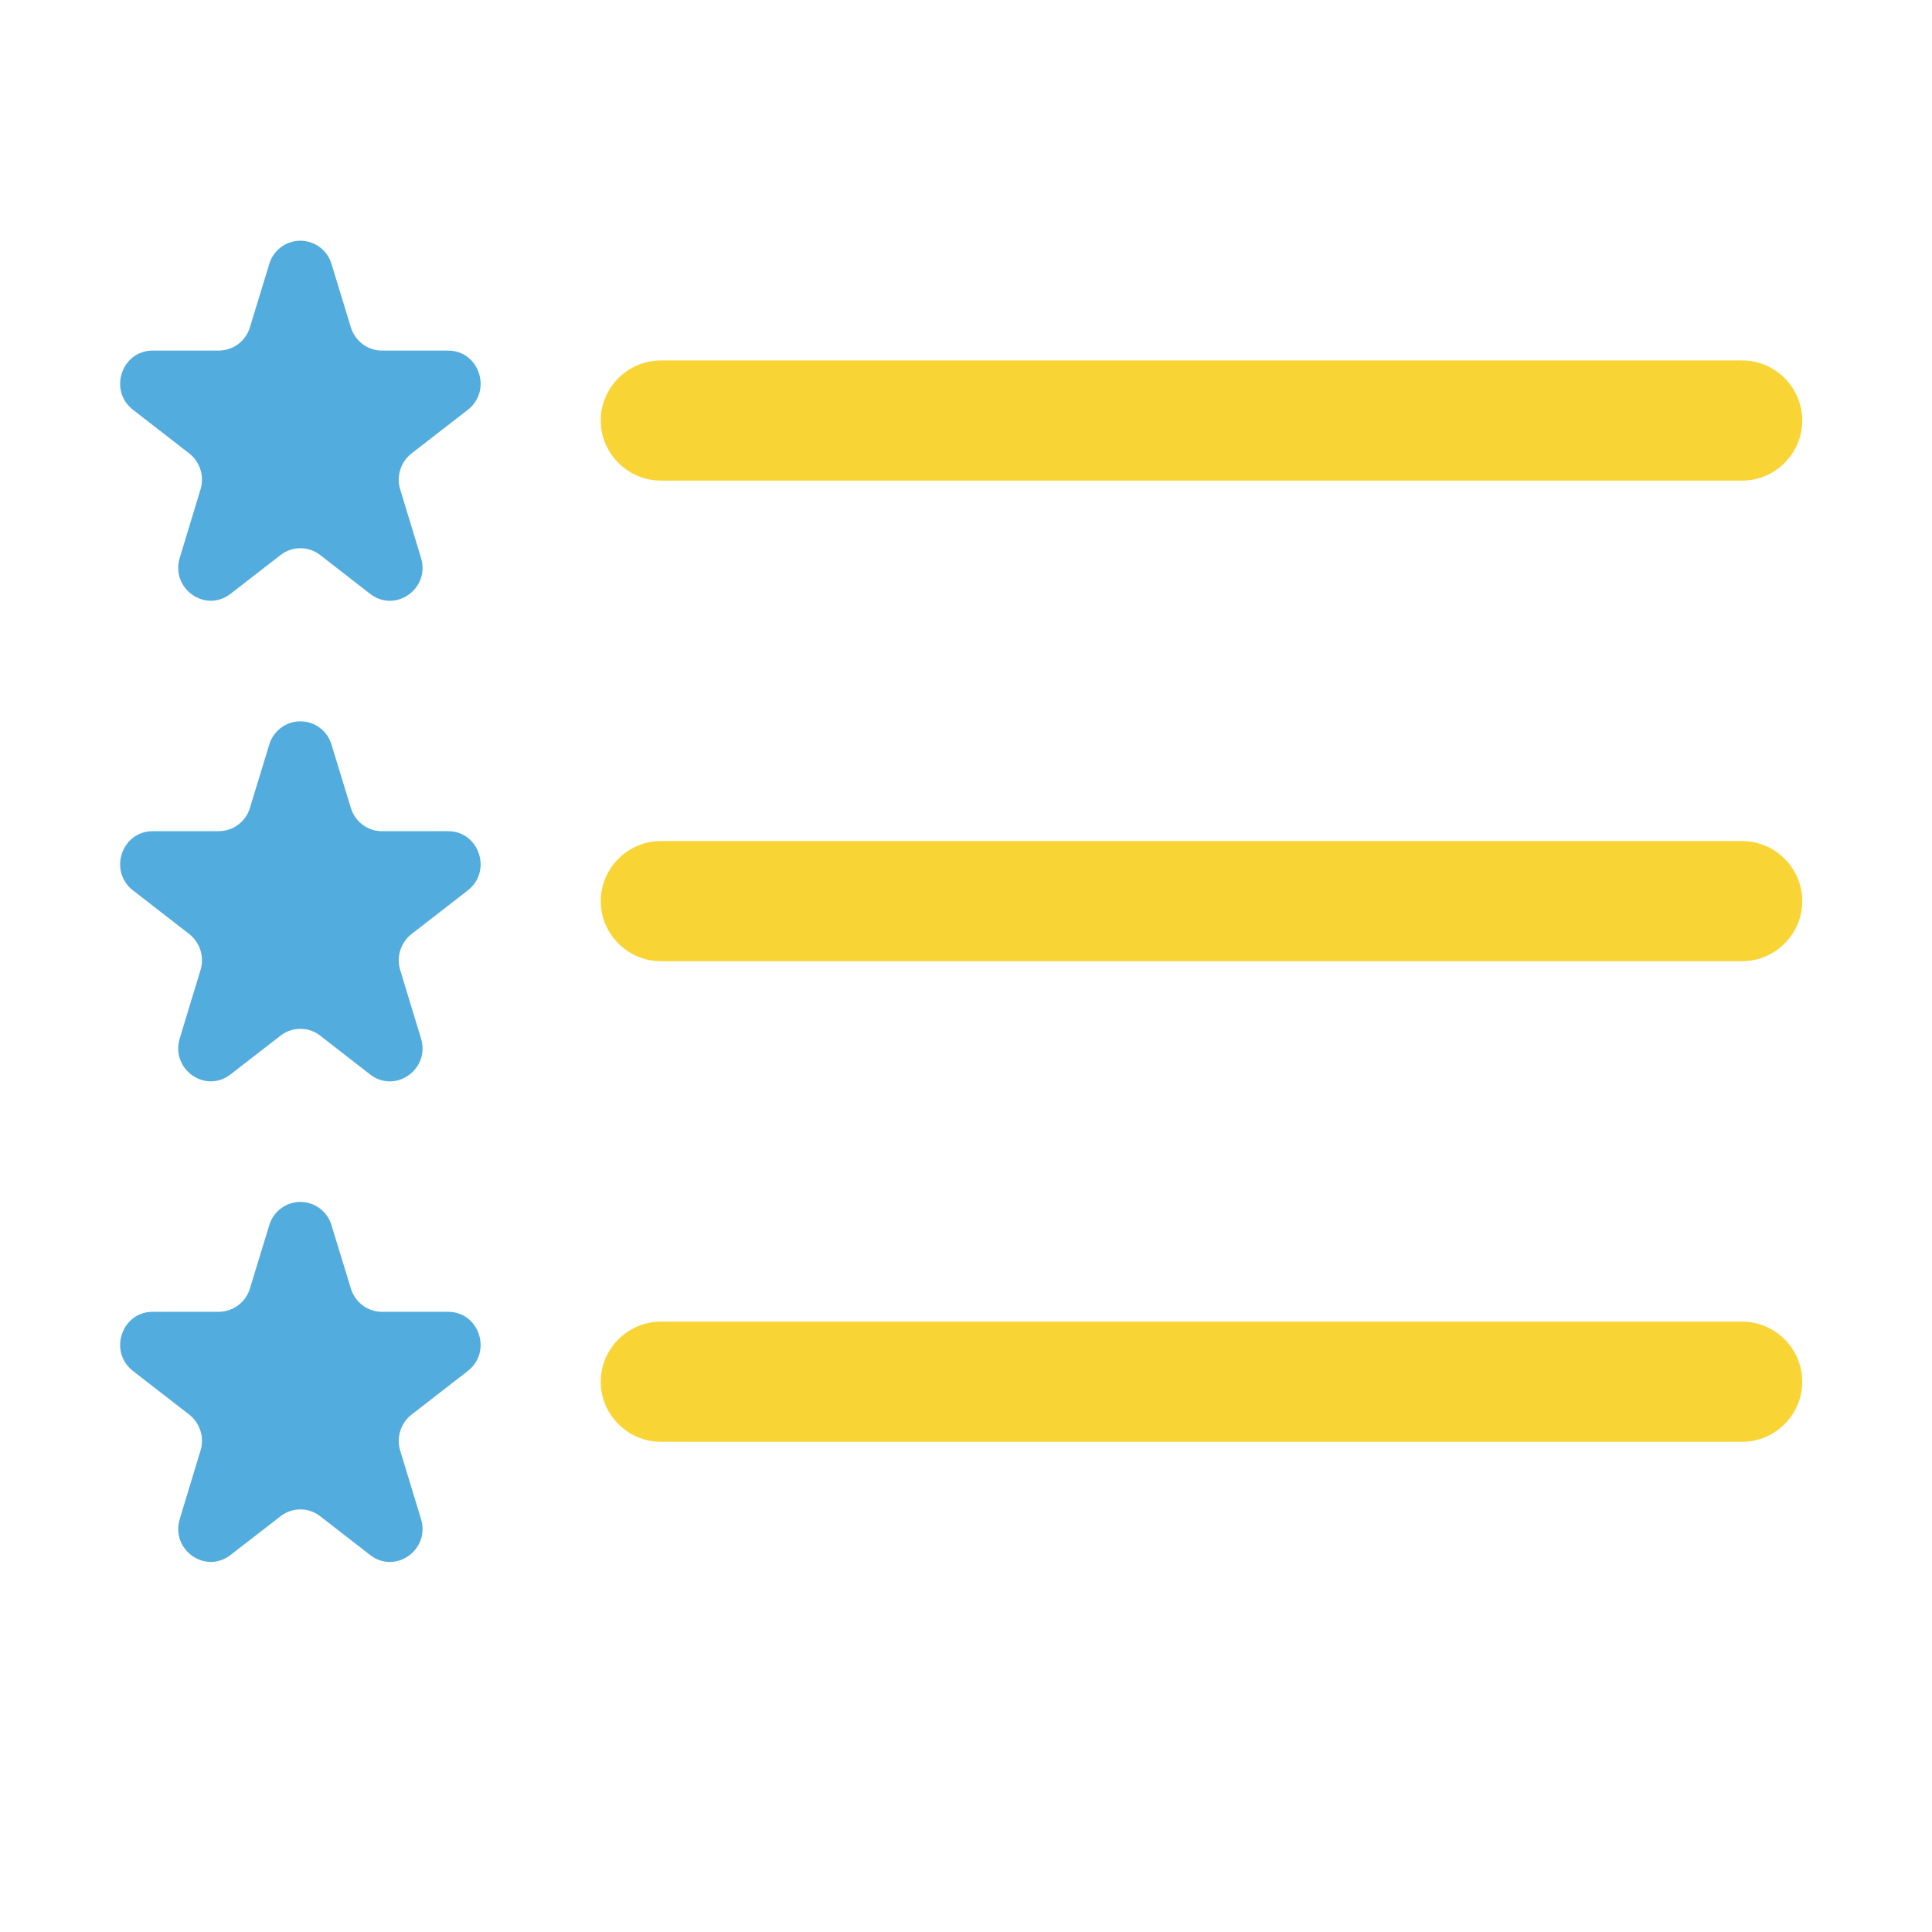 <?xml version="1.0" encoding="UTF-8" standalone="no"?><!DOCTYPE svg PUBLIC "-//W3C//DTD SVG 1.1//EN" "http://www.w3.org/Graphics/SVG/1.1/DTD/svg11.dtd"><svg width="100%" height="100%" viewBox="0 0 67 67" version="1.1" xmlns="http://www.w3.org/2000/svg" xmlns:xlink="http://www.w3.org/1999/xlink" xml:space="preserve" xmlns:serif="http://www.serif.com/" style="fill-rule:evenodd;clip-rule:evenodd;stroke-linejoin:round;stroke-miterlimit:2;"><path d="M20.833,47.917c0,-1.143 0.941,-2.084 2.084,-2.084l37.5,0c1.143,0 2.083,0.941 2.083,2.084c0,1.143 -0.94,2.083 -2.083,2.083l-37.5,0c-1.143,0 -2.084,-0.94 -2.084,-2.083Zm0,-16.667c0,-1.143 0.941,-2.083 2.084,-2.083l37.5,-0c1.143,-0 2.083,0.94 2.083,2.083c0,1.143 -0.94,2.083 -2.083,2.083l-37.5,0c-1.143,0 -2.084,-0.94 -2.084,-2.083Zm0,-16.667c0,-1.143 0.941,-2.083 2.084,-2.083l37.5,0c1.143,0 2.083,0.94 2.083,2.083c0,1.143 -0.94,2.084 -2.083,2.084l-37.5,-0c-1.143,-0 -2.084,-0.941 -2.084,-2.084Z" style="fill:#f9d435;"/><path d="M9.342,9.142c0.145,-0.471 0.582,-0.794 1.075,-0.794c0.492,0 0.93,0.323 1.075,0.794l0.675,2.208c0.146,0.479 0.583,0.808 1.075,0.808l2.296,0c1.079,0 1.541,1.388 0.683,2.055l-1.95,1.512c-0.377,0.294 -0.533,0.793 -0.392,1.25l0.721,2.371c0.325,1.067 -0.887,1.925 -1.762,1.25l-1.738,-1.35c-0.401,-0.312 -0.966,-0.312 -1.367,-0l-1.737,1.346c-0.875,0.679 -2.083,-0.179 -1.763,-1.246l0.721,-2.375c0.139,-0.455 -0.017,-0.952 -0.391,-1.246l-1.95,-1.513c-0.859,-0.666 -0.396,-2.054 0.683,-2.054l2.292,0c0.497,-0.001 0.937,-0.331 1.079,-0.808l0.675,-2.208Zm-0,16.666c0.145,-0.47 0.582,-0.793 1.075,-0.793c0.492,-0 0.93,0.323 1.075,0.793l0.675,2.209c0.146,0.479 0.583,0.808 1.075,0.808l2.296,0c1.079,0 1.541,1.388 0.683,2.054l-1.95,1.513c-0.377,0.294 -0.533,0.793 -0.392,1.25l0.721,2.371c0.325,1.062 -0.887,1.925 -1.762,1.25l-1.738,-1.35c-0.401,-0.312 -0.966,-0.312 -1.367,-0l-1.737,1.345c-0.875,0.68 -2.083,-0.179 -1.763,-1.245l0.721,-2.375c0.139,-0.456 -0.017,-0.953 -0.391,-1.246l-1.95,-1.513c-0.859,-0.666 -0.396,-2.054 0.683,-2.054l2.292,0c0.497,-0.002 0.937,-0.331 1.079,-0.808l0.675,-2.209Zm-0,16.667c0.145,-0.47 0.582,-0.793 1.075,-0.793c0.492,-0 0.93,0.323 1.075,0.793l0.675,2.208c0.146,0.48 0.583,0.809 1.075,0.809l2.296,-0c1.079,-0 1.541,1.387 0.683,2.054l-1.95,1.512c-0.377,0.295 -0.533,0.794 -0.392,1.25l0.721,2.371c0.325,1.063 -0.887,1.925 -1.762,1.25l-1.738,-1.35c-0.401,-0.312 -0.966,-0.312 -1.367,0l-1.737,1.346c-0.875,0.679 -2.083,-0.179 -1.763,-1.246l0.721,-2.375c0.139,-0.455 -0.017,-0.952 -0.391,-1.246l-1.95,-1.512c-0.859,-0.667 -0.396,-2.054 0.683,-2.054l2.292,-0c0.497,-0.002 0.937,-0.332 1.079,-0.809l0.675,-2.208Z" style="fill:#52acdd;fill-rule:nonzero;"/></svg>
